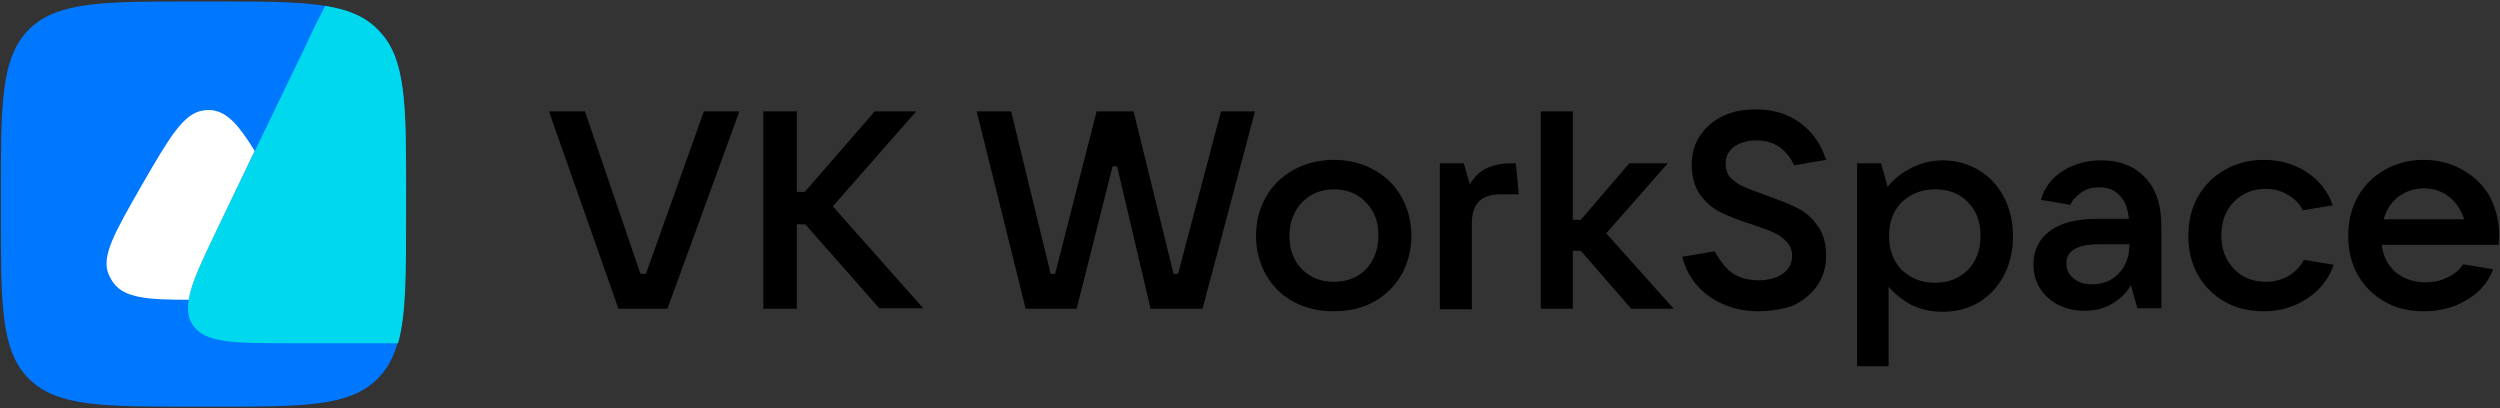 <svg width="196" height="32" viewBox="0 0 196 32" fill="none" xmlns="http://www.w3.org/2000/svg">
<rect x="0" y="0" width="196" height="32" fill="#333333" stroke="none"/>
<g clip-path="url(#clip0_697_10342)">
<path d="M31.837 15.236C31.837 8.107 31.837 4.542 29.644 2.348C27.411 0.115 23.885 0.115 16.756 0.115H15.189C8.06 0.115 4.495 0.115 2.262 2.309C0.068 4.542 0.068 8.107 0.068 15.236V16.803C0.068 23.933 0.068 27.497 2.262 29.691C4.456 31.884 8.02 31.884 15.15 31.884H16.717C23.846 31.884 27.411 31.884 29.605 29.691C31.798 27.497 31.798 23.933 31.798 16.803V15.236H31.837Z" fill="#0077FF"/>
<path d="M25.492 0.468C25.022 1.369 24.473 2.466 23.886 3.759L17.109 17.782C15.15 21.856 14.171 23.932 15.072 25.421C16.012 26.91 18.284 26.91 22.828 26.91H31.211C31.838 24.677 31.838 21.504 31.838 16.803V15.236C31.838 8.107 31.838 4.542 29.644 2.348C28.625 1.291 27.294 0.742 25.492 0.468Z" fill="#00D9ED"/>
<path d="M19.967 11.828L17.108 17.782C15.854 20.407 14.992 22.17 14.796 23.502C11.506 23.502 9.782 23.345 8.92 22.209C8.764 22.013 8.646 21.778 8.529 21.543C7.902 20.093 8.999 18.213 11.153 14.453C13.308 10.731 14.405 8.851 15.972 8.655C16.206 8.616 16.481 8.616 16.716 8.655C17.891 8.851 18.753 9.869 19.967 11.828Z" fill="white"/>
<path d="M52.325 24.207H48.486L43.041 8.733H45.861L50.21 21.465H50.641L55.184 8.733H57.966L52.325 24.207Z" fill="black"/>
<path d="M65.291 16.176L72.381 24.167H68.934L63.136 17.586H62.47V24.207H59.846V8.733H62.47V15.04H63.097L68.581 8.733H71.832L65.291 16.176Z" fill="black"/>
<path d="M84.407 24.207H80.411L76.572 8.733H79.275L82.37 21.465H82.722L85.974 8.733H88.873L92.006 21.465H92.359L95.728 8.733H98.391L94.278 24.207H90.204L87.58 13.042H87.227L84.407 24.207Z" fill="black"/>
<path d="M104.582 24.402C103.406 24.402 102.349 24.168 101.409 23.658C100.469 23.149 99.763 22.444 99.254 21.543C98.745 20.642 98.471 19.623 98.471 18.487C98.471 17.351 98.745 16.333 99.254 15.432C99.763 14.531 100.508 13.826 101.409 13.317C102.349 12.807 103.406 12.533 104.582 12.533C105.757 12.533 106.814 12.807 107.715 13.317C108.656 13.826 109.361 14.531 109.87 15.432C110.379 16.333 110.653 17.351 110.653 18.487C110.653 19.623 110.379 20.642 109.87 21.543C109.361 22.444 108.616 23.149 107.715 23.658C106.775 24.168 105.757 24.402 104.582 24.402ZM104.582 22.091C105.6 22.091 106.423 21.778 107.089 21.112C107.715 20.446 108.068 19.545 108.068 18.487C108.068 17.391 107.755 16.529 107.089 15.863C106.462 15.197 105.6 14.844 104.582 14.844C103.563 14.844 102.741 15.197 102.075 15.863C101.448 16.529 101.095 17.391 101.095 18.487C101.095 19.584 101.409 20.446 102.075 21.112C102.741 21.778 103.563 22.091 104.582 22.091Z" fill="black"/>
<path d="M112.885 24.207V12.807H114.765L115.235 14.453C115.588 13.865 116.019 13.434 116.528 13.199C117.037 12.964 117.664 12.807 118.369 12.807H118.839L119.074 15.236H117.625C116.136 15.236 115.392 15.98 115.392 17.508V24.246H112.885V24.207Z" fill="black"/>
<path d="M131.219 24.207H127.889L123.933 19.663H123.306V24.207H120.799V8.733H123.306V17.234H123.933L127.732 12.807H130.749L125.93 18.291L131.219 24.207Z" fill="black"/>
<path d="M137.839 24.402C136.39 24.402 135.136 24.011 134.039 23.266C132.942 22.483 132.237 21.465 131.885 20.133L134.431 19.702C134.862 20.485 135.332 21.073 135.841 21.425C136.35 21.778 137.056 21.974 137.878 21.974C138.622 21.974 139.249 21.817 139.758 21.465C140.268 21.112 140.503 20.642 140.503 20.054C140.503 19.623 140.346 19.232 140.072 18.957C139.798 18.644 139.445 18.409 139.014 18.213C138.583 18.017 138.035 17.821 137.33 17.586C136.35 17.273 135.528 16.96 134.901 16.646C134.274 16.333 133.726 15.863 133.295 15.275C132.864 14.648 132.629 13.865 132.629 12.925C132.629 12.024 132.864 11.24 133.295 10.614C133.765 9.948 134.353 9.438 135.097 9.086C135.841 8.733 136.703 8.577 137.682 8.577C139.014 8.577 140.189 8.929 141.13 9.634C142.109 10.339 142.775 11.319 143.166 12.533L140.659 12.964C140.385 12.337 139.994 11.867 139.484 11.515C138.975 11.162 138.387 11.005 137.721 11.005C137.016 11.005 136.468 11.162 135.998 11.475C135.528 11.789 135.293 12.259 135.293 12.847C135.293 13.277 135.41 13.669 135.685 13.943C135.959 14.217 136.311 14.492 136.742 14.648C137.173 14.844 137.721 15.04 138.466 15.314C139.445 15.667 140.268 15.98 140.894 16.294C141.521 16.607 142.07 17.077 142.501 17.704C142.971 18.331 143.166 19.114 143.166 20.054C143.166 20.955 142.931 21.739 142.461 22.405C141.991 23.07 141.365 23.58 140.542 23.971C139.719 24.246 138.818 24.402 137.839 24.402Z" fill="black"/>
<path d="M145.596 28.672V12.807H147.476L147.985 14.648C148.455 14.061 149.043 13.591 149.787 13.199C150.531 12.807 151.354 12.572 152.294 12.572C153.352 12.572 154.331 12.847 155.154 13.356C156.016 13.865 156.642 14.57 157.112 15.471C157.583 16.372 157.818 17.39 157.818 18.526C157.818 19.663 157.583 20.681 157.112 21.582C156.642 22.483 155.976 23.188 155.154 23.697C154.292 24.206 153.352 24.442 152.294 24.442C151.354 24.442 150.571 24.246 149.826 23.893C149.121 23.501 148.534 23.031 148.064 22.483V28.711H145.596V28.672ZM151.707 22.17C152.764 22.17 153.626 21.817 154.292 21.151C154.958 20.446 155.271 19.584 155.271 18.487C155.271 17.39 154.958 16.529 154.292 15.863C153.626 15.158 152.764 14.844 151.707 14.844C150.649 14.844 149.787 15.197 149.082 15.863C148.416 16.529 148.103 17.43 148.103 18.487C148.103 19.584 148.416 20.446 149.082 21.151C149.787 21.817 150.649 22.17 151.707 22.17Z" fill="black"/>
<path d="M164.751 12.572C166.201 12.572 167.376 13.042 168.199 13.943C169.06 14.844 169.452 16.137 169.452 17.782V24.167H167.572L167.062 22.365C166.749 22.914 166.279 23.384 165.652 23.776C165.026 24.167 164.281 24.363 163.419 24.363C162.675 24.363 161.97 24.206 161.343 23.893C160.756 23.58 160.286 23.149 159.933 22.601C159.581 22.052 159.424 21.425 159.424 20.72C159.424 19.623 159.855 18.762 160.677 18.135C161.539 17.469 162.793 17.155 164.438 17.155H166.906C166.827 16.411 166.632 15.784 166.201 15.354C165.809 14.883 165.261 14.688 164.595 14.688C164.046 14.688 163.576 14.805 163.184 15.079C162.793 15.354 162.479 15.667 162.323 16.059L160.011 15.667C160.286 14.688 160.873 13.943 161.735 13.395C162.597 12.847 163.615 12.572 164.751 12.572ZM164.007 22.287C164.869 22.287 165.574 22.013 166.122 21.425C166.671 20.838 166.945 20.093 166.945 19.153H164.555C162.832 19.153 162.009 19.663 162.009 20.642C162.009 21.151 162.205 21.543 162.558 21.817C162.91 22.13 163.38 22.287 164.007 22.287Z" fill="black"/>
<path d="M177.481 24.402C176.345 24.402 175.327 24.168 174.426 23.658C173.525 23.149 172.82 22.444 172.311 21.543C171.801 20.642 171.566 19.623 171.566 18.487C171.566 17.351 171.801 16.333 172.311 15.432C172.82 14.531 173.525 13.826 174.426 13.317C175.327 12.807 176.345 12.533 177.481 12.533C178.735 12.533 179.832 12.847 180.811 13.473C181.79 14.1 182.496 14.962 182.887 16.098L180.537 16.49C180.302 15.98 179.91 15.589 179.362 15.275C178.853 14.962 178.265 14.805 177.638 14.805C176.62 14.805 175.797 15.158 175.131 15.824C174.504 16.49 174.152 17.351 174.152 18.448C174.152 19.506 174.465 20.368 175.131 21.073C175.758 21.739 176.62 22.091 177.638 22.091C178.304 22.091 178.892 21.935 179.44 21.621C179.949 21.308 180.38 20.877 180.615 20.368L182.966 20.759C182.574 21.895 181.83 22.796 180.85 23.423C179.832 24.089 178.735 24.402 177.481 24.402Z" fill="black"/>
<path d="M195.932 18.37C195.932 18.605 195.932 18.879 195.893 19.193H186.726C186.844 20.093 187.196 20.799 187.823 21.347C188.45 21.856 189.233 22.131 190.173 22.131C190.8 22.131 191.388 22.013 191.897 21.739C192.406 21.504 192.837 21.151 193.111 20.72L195.462 21.112C195.07 22.17 194.326 22.992 193.346 23.541C192.367 24.128 191.231 24.402 190.017 24.402C188.881 24.402 187.862 24.168 186.961 23.658C186.06 23.149 185.355 22.444 184.846 21.543C184.337 20.642 184.102 19.623 184.102 18.487C184.102 17.351 184.337 16.333 184.846 15.432C185.355 14.531 186.06 13.826 186.961 13.317C187.862 12.807 188.881 12.533 190.017 12.533C191.153 12.533 192.171 12.807 193.072 13.317C193.973 13.826 194.678 14.492 195.187 15.393C195.658 16.294 195.932 17.273 195.932 18.37ZM190.017 14.766C189.272 14.766 188.606 15.001 188.019 15.432C187.47 15.863 187.079 16.451 186.883 17.195H193.19C192.955 16.451 192.563 15.863 192.014 15.432C191.466 15.001 190.8 14.766 190.017 14.766Z" fill="black"/>
</g>
<defs>
<clipPath id="clip0_697_10342">
<rect width="195.863" height="31.769" fill="white" transform="translate(0.068 0.115)"/>
</clipPath>
</defs>
</svg>
